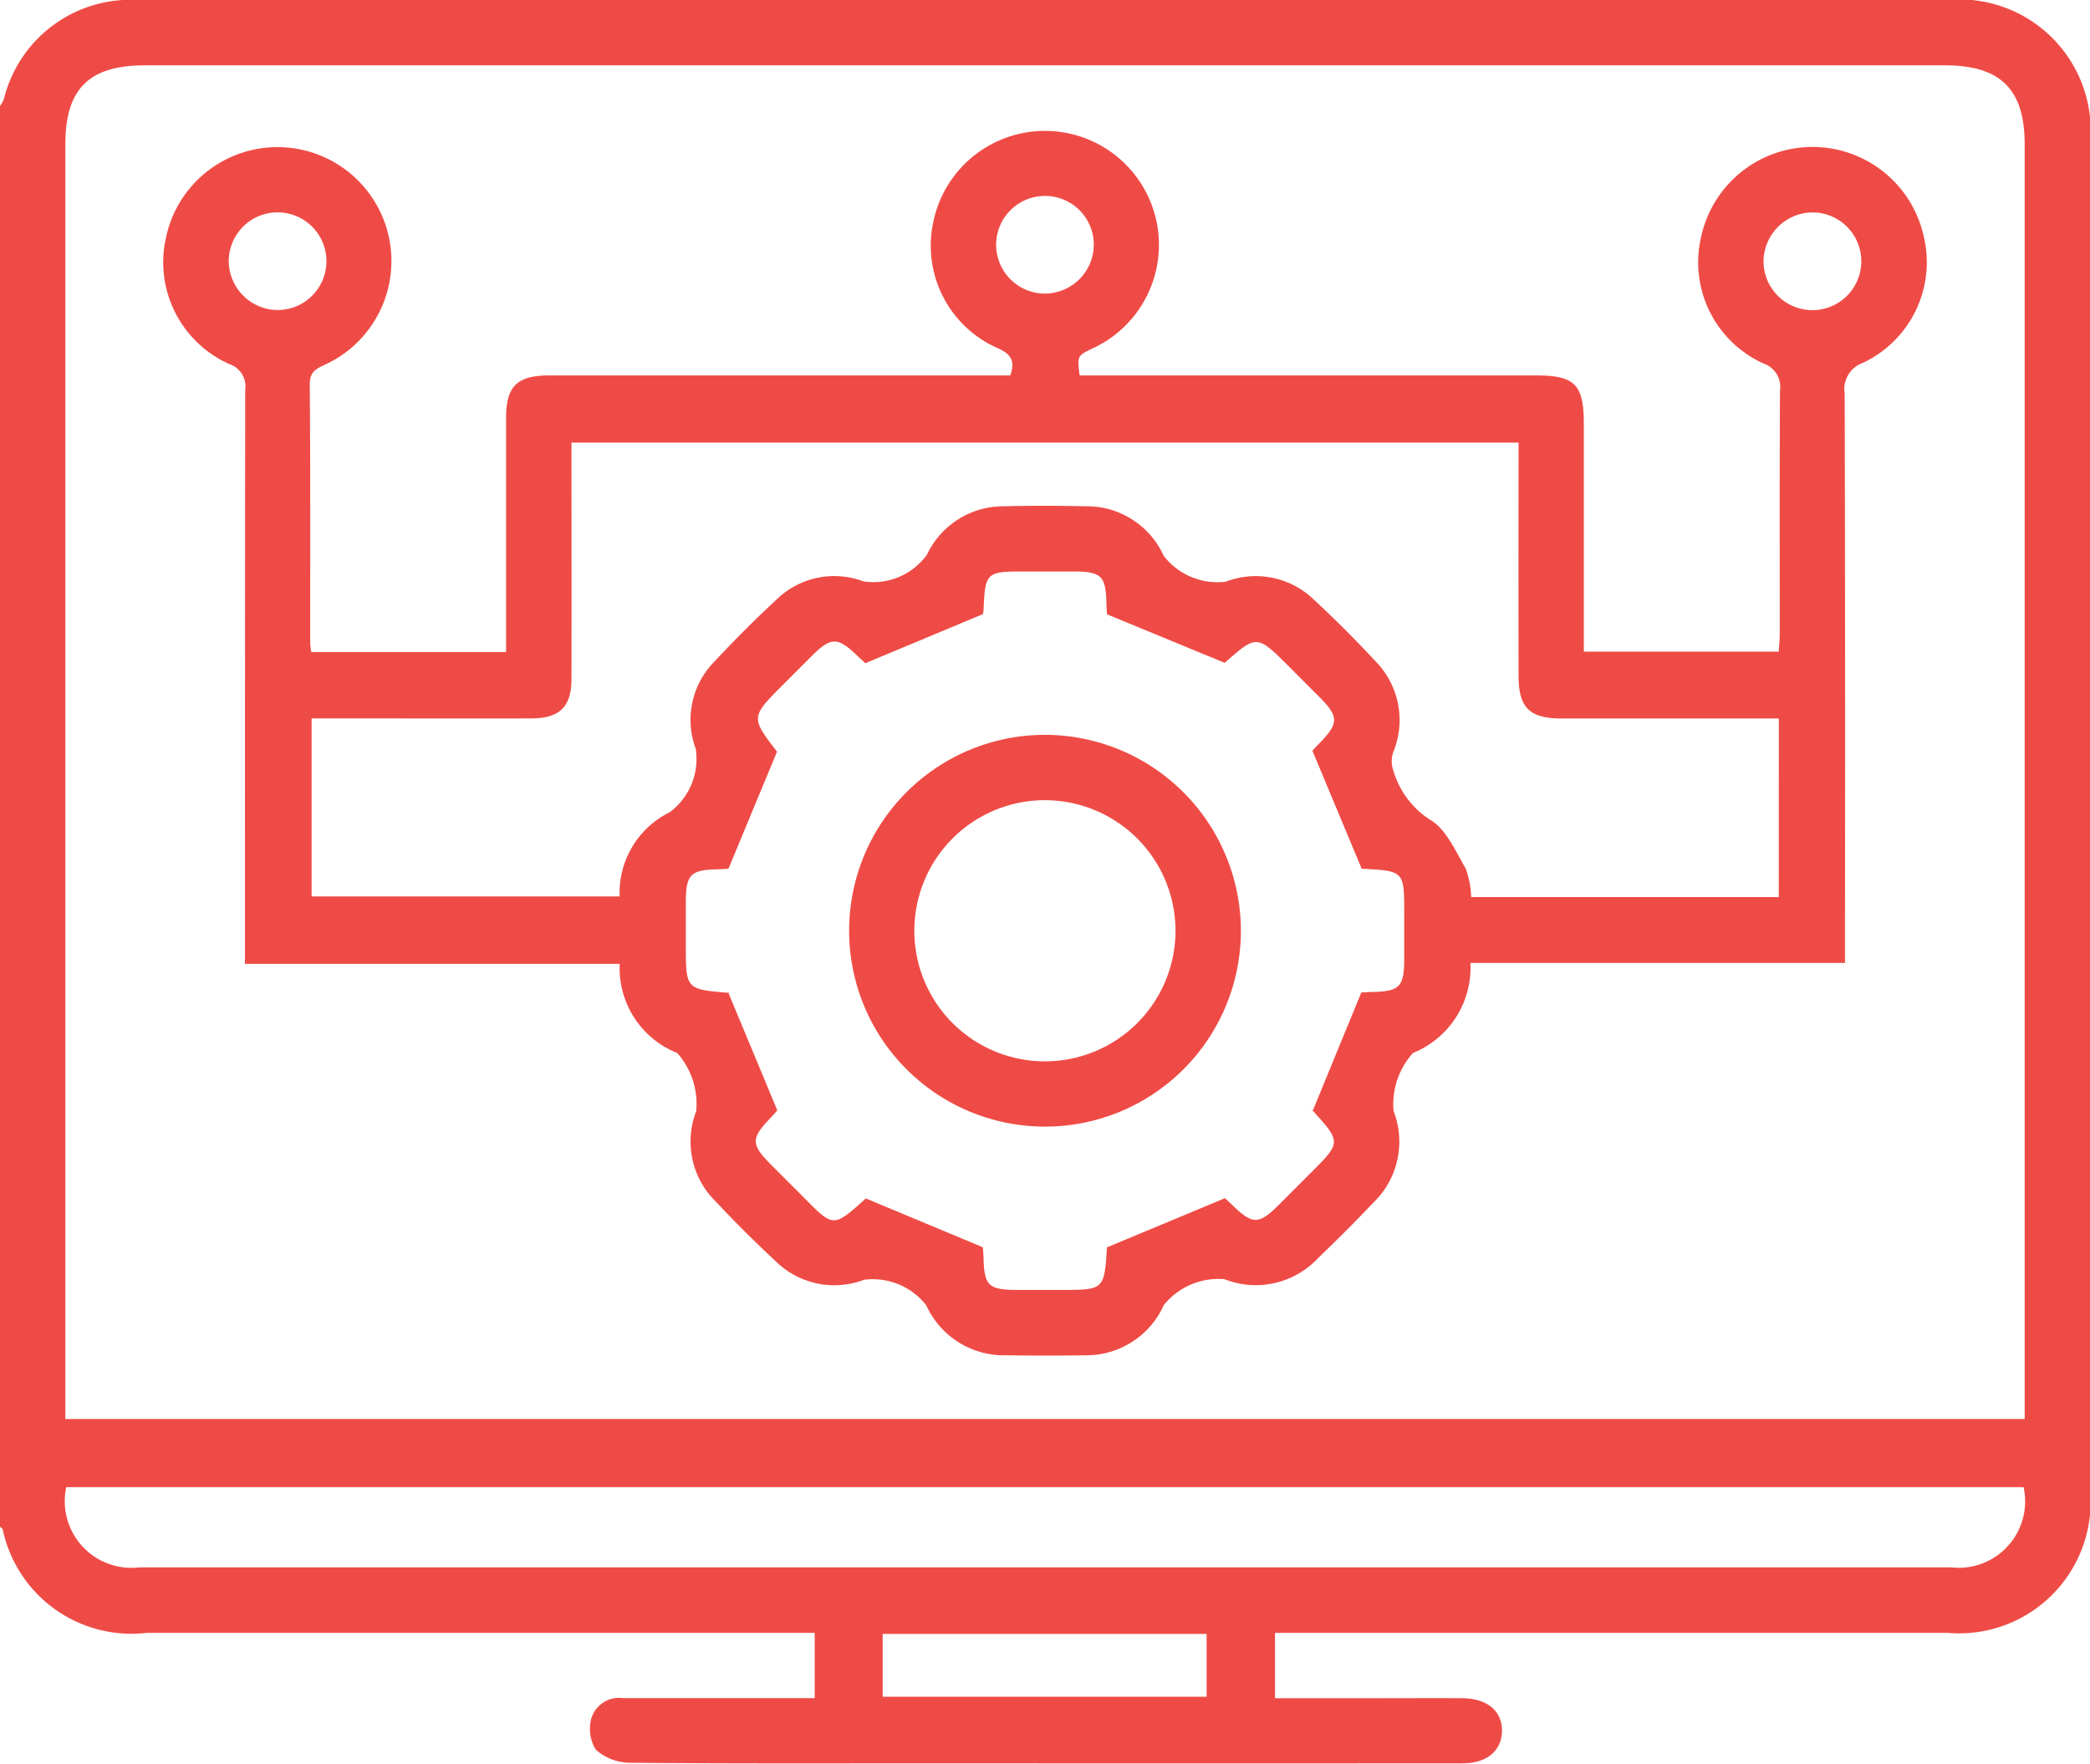 <svg xmlns="http://www.w3.org/2000/svg" width="62.695" height="52.903" viewBox="0 0 62.695 52.903"><defs><style>.a{fill:#ef4b46;}</style></defs><g transform="translate(-5.653 -8.519)"><path class="a" d="M5.653,11.7a1.033,1.033,0,0,0,.114-.2A3.916,3.916,0,0,1,9.81,8.519q14.3,0,28.59,0H64.052a3.942,3.942,0,0,1,4.3,4.3v40.4A3.946,3.946,0,0,1,64.08,57.5q-9.706,0-19.408,0H43.9v1.96h3.166c.817,0,1.632-.005,2.448,0,.759.005,1.211.391,1.194,1-.017.588-.456.952-1.186.953q-7.93.005-15.857,0c-3.04,0-6.081.012-9.12-.017a1.557,1.557,0,0,1-1.018-.391,1.187,1.187,0,0,1-.133-.947.872.872,0,0,1,.957-.6h5.741V57.5H10.056a3.948,3.948,0,0,1-4.321-3.1c-.012-.034-.055-.056-.082-.084Zm1.96,39.384H66.388V12.847c0-1.652-.724-2.368-2.394-2.368H10c-1.678,0-2.387.706-2.387,2.373q0,18.732,0,37.466Zm58.744,2.045H7.64a2,2,0,0,0,2.184,2.407q27.179,0,54.36,0A1.994,1.994,0,0,0,66.357,53.132ZM32.131,59.416h9.718V57.532H32.131Z" transform="translate(0)"></path><path class="a" d="M22.211,35.806H10.968v-.747q0-8.234.009-16.469a.709.709,0,0,0-.478-.777,3.342,3.342,0,0,1-1.9-3.788,3.418,3.418,0,1,1,4.784,3.8c-.268.126-.473.214-.47.595.022,2.592.012,5.184.014,7.776a2.14,2.14,0,0,0,.032.256h5.843v-.646q0-3.183,0-6.368c0-.957.326-1.281,1.287-1.283H33.927c.15-.425.034-.632-.366-.813a3.357,3.357,0,0,1-1.936-3.824,3.419,3.419,0,1,1,4.77,3.827c-.46.22-.46.22-.388.81h13.7c1.157,0,1.425.275,1.425,1.454v6.831H56.98c.01-.183.027-.359.029-.536,0-2.428-.007-4.857.007-7.285a.745.745,0,0,0-.5-.825,3.329,3.329,0,0,1-1.864-3.8,3.417,3.417,0,0,1,6.669-.043A3.335,3.335,0,0,1,59.5,17.779a.835.835,0,0,0-.543.923q.02,8.111.009,16.225v.851H47.73a2.761,2.761,0,0,1-1.721,2.7,2.291,2.291,0,0,0-.584,1.743,2.539,2.539,0,0,1-.62,2.761c-.533.564-1.083,1.111-1.642,1.647a2.558,2.558,0,0,1-2.812.636,2.1,2.1,0,0,0-1.818.777,2.549,2.549,0,0,1-2.4,1.505c-.776.014-1.551.012-2.327,0a2.556,2.556,0,0,1-2.4-1.5,2.035,2.035,0,0,0-1.867-.764,2.508,2.508,0,0,1-2.664-.571c-.613-.569-1.206-1.162-1.779-1.772a2.522,2.522,0,0,1-.591-2.713,2.3,2.3,0,0,0-.569-1.748A2.736,2.736,0,0,1,22.211,35.806Zm34.77-7.361c-2.2,0-4.364,0-6.522,0-.96,0-1.283-.325-1.285-1.285q-.005-3.183,0-6.366v-.625H20.764c0,2.4.005,4.741,0,7.087,0,.837-.354,1.186-1.2,1.187-1.816.007-3.632,0-5.449,0H12.969v5.341h9.24a2.692,2.692,0,0,1,1.5-2.525,1.99,1.99,0,0,0,.781-1.908,2.489,2.489,0,0,1,.56-2.611c.6-.642,1.218-1.264,1.862-1.859a2.484,2.484,0,0,1,2.614-.547,1.985,1.985,0,0,0,1.9-.8,2.535,2.535,0,0,1,2.307-1.454c.817-.021,1.633-.019,2.448,0a2.53,2.53,0,0,1,2.348,1.485,2.033,2.033,0,0,0,1.862.777,2.508,2.508,0,0,1,2.665.559c.629.583,1.235,1.191,1.818,1.818a2.52,2.52,0,0,1,.569,2.665.837.837,0,0,0-.055.516A2.645,2.645,0,0,0,46.5,31.471c.487.265.776.94,1.085,1.469a2.651,2.651,0,0,1,.167.861H56.98ZM40.359,26.776l-3.532-1.456c0-.056-.014-.178-.015-.3-.017-.856-.144-.982-1-.984-.509,0-1.02,0-1.529,0-1.068,0-1.111.044-1.158,1.14,0,.1-.041.19-.031.144L29.58,26.787c-.038-.034-.144-.128-.244-.226-.589-.566-.784-.566-1.365.01-.275.273-.547.548-.822.822-1.013,1.013-1.015,1.013-.219,2.047l-1.457,3.513c-.058,0-.2.015-.338.017-.8.017-.938.157-.941.984,0,.429,0,.858,0,1.285,0,1.331,0,1.331,1.3,1.437.036,0,.07.038-.031-.021L26.938,40.2c-.022.024-.111.132-.207.231-.589.615-.586.791.026,1.406.273.275.548.548.822.822,1.052,1.056.984,1.111,2.016.183l3.511,1.466c0,.041.015.179.019.32.019.82.152.953.967.959.449,0,.9,0,1.346,0,1.307,0,1.307,0,1.391-1.288,0-.036.034-.07-.009.014l3.547-1.478.214.2c.615.6.8.6,1.406-.005.318-.316.636-.636.952-.952.921-.921.921-.921.041-1.893-.022-.026-.019-.073.01.051l1.468-3.573c.072,0,.193-.012.314-.014.825-.014.967-.152.972-.955,0-.47,0-.938,0-1.408,0-1.268,0-1.268-1.276-1.334-.038,0-.073-.031,0,0l-1.478-3.54c.041-.044.137-.149.236-.249.559-.581.555-.776-.029-1.365-.3-.3-.6-.6-.907-.909C41.323,25.927,41.323,25.927,40.359,26.776Zm-3.926-12.55A1.465,1.465,0,1,0,34.967,15.7,1.475,1.475,0,0,0,36.433,14.227ZM11.961,16.193a1.465,1.465,0,1,0-1.478-1.464A1.477,1.477,0,0,0,11.961,16.193Zm44.563-1.512a1.466,1.466,0,1,0,1.527-1.415A1.482,1.482,0,0,0,56.524,14.681Z" transform="translate(2.032 1.626)"></path><path class="a" d="M32.313,27.306a5.876,5.876,0,1,1-5.867-5.886A5.886,5.886,0,0,1,32.313,27.306Zm-5.9-3.926a3.917,3.917,0,1,0,3.938,3.909A3.921,3.921,0,0,0,26.415,23.38Z" transform="translate(10.564 9.142)"></path></g></svg>